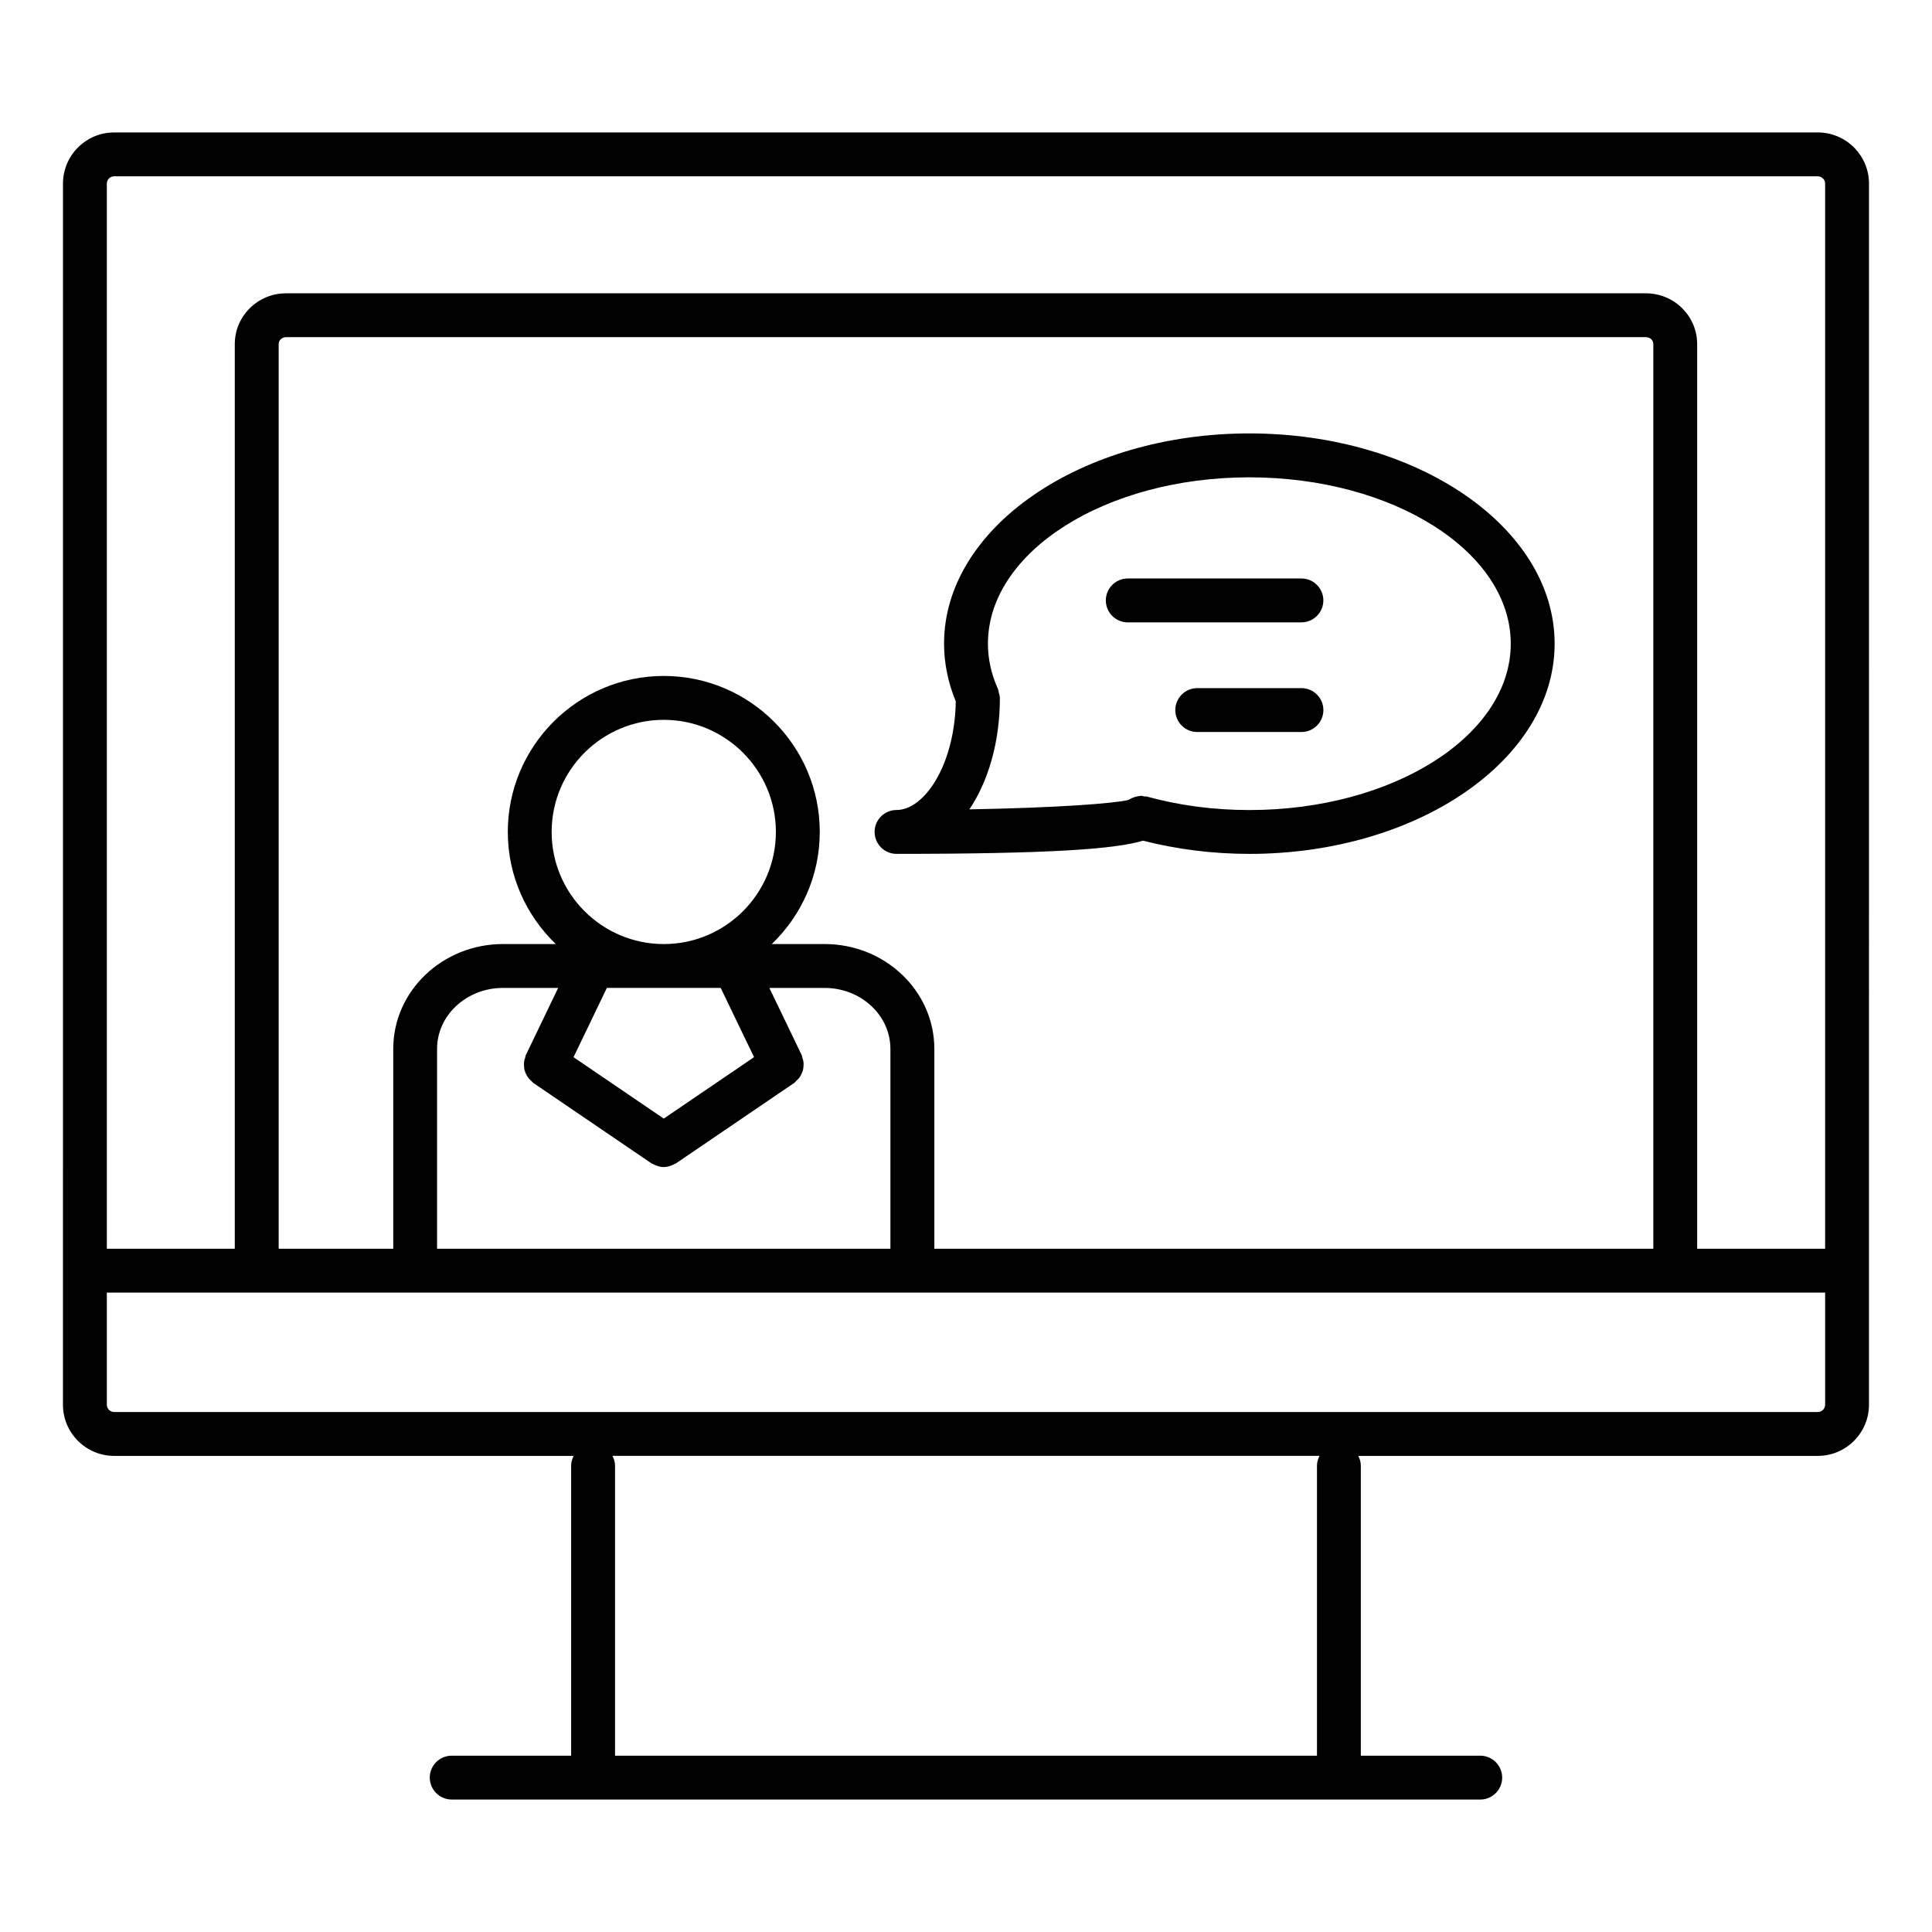 <?xml version="1.0" encoding="UTF-8"?>
<!-- Uploaded to: ICON Repo, www.svgrepo.com, Generator: ICON Repo Mixer Tools -->
<svg fill="#000000" width="800px" height="800px" version="1.1" viewBox="144 144 512 512" xmlns="http://www.w3.org/2000/svg">
 <g>
  <path d="m488.89 308.93h-46.023c-3.207 0-5.812-2.606-5.812-5.812s2.606-5.812 5.812-5.812h46.023c3.207 0 5.812 2.606 5.812 5.812s-2.606 5.812-5.812 5.812z"/>
  <path d="m625.74 179.1h-451.49c-7.481 0-13.562 6.086-13.562 13.562l-0.004 323.6c0 7.481 6.086 13.562 13.562 13.562h121.78c-0.391 0.793-0.672 1.645-0.672 2.59v76.859h-31.648c-3.207 0-5.812 2.606-5.812 5.812 0.004 3.211 2.606 5.812 5.816 5.812h272.57c3.207 0 5.812-2.606 5.812-5.812 0-3.207-2.606-5.812-5.812-5.812h-31.648v-76.859c0-0.945-0.277-1.797-0.676-2.59h121.78c7.481 0 13.562-6.086 13.562-13.562l0.004-323.6c0-7.477-6.086-13.562-13.566-13.562zm-451.49 11.625h451.49c1.07 0 1.938 0.867 1.938 1.938v282.27h-33.914v-239.75c0-7.418-6.086-13.449-13.562-13.449h-360.42c-7.481 0-13.562 6.031-13.562 13.449v239.75h-33.91v-282.27c0-1.066 0.867-1.938 1.938-1.938zm115.94 173.75c0-16.387 13.332-29.711 29.711-29.711 16.375 0 29.715 13.324 29.715 29.711 0 16.387-13.332 29.711-29.711 29.711-16.375-0.004-29.715-13.332-29.715-29.711zm29.711 75.965-23.91-16.277 8.836-18.355h30.168l8.836 18.348zm-36.562-16.801c-0.109 0.227-0.102 0.473-0.18 0.707-0.125 0.379-0.242 0.738-0.285 1.125-0.047 0.379-0.031 0.738 0 1.109 0.031 0.371 0.062 0.723 0.156 1.078 0.102 0.363 0.246 0.699 0.418 1.039 0.164 0.324 0.324 0.637 0.543 0.93 0.234 0.316 0.512 0.574 0.812 0.828 0.188 0.164 0.301 0.379 0.504 0.52l31.328 21.316c0.141 0.102 0.293 0.133 0.441 0.211 0.141 0.078 0.27 0.133 0.418 0.195 0.773 0.355 1.59 0.598 2.41 0.598 0.023 0 0.047-0.016 0.07-0.016 0.781-0.008 1.543-0.227 2.277-0.559 0.18-0.078 0.348-0.148 0.52-0.242 0.133-0.078 0.277-0.109 0.402-0.195l31.328-21.316c0.211-0.148 0.324-0.355 0.504-0.52 0.301-0.254 0.582-0.512 0.812-0.828 0.227-0.293 0.387-0.605 0.543-0.93 0.164-0.34 0.316-0.668 0.418-1.039 0.094-0.355 0.133-0.707 0.156-1.078 0.023-0.371 0.039-0.73 0-1.109-0.047-0.387-0.164-0.742-0.285-1.125-0.078-0.234-0.07-0.48-0.18-0.707l-8.582-17.82h14.641c9.617 0 17.441 7.246 17.441 16.145v52.969h-120.14v-52.969c0-8.898 7.82-16.145 17.441-16.145h14.648zm79.199-29.457h-14.012c7.812-7.527 12.719-18.035 12.719-29.711 0-22.797-18.547-41.336-41.336-41.336-22.789 0-41.336 18.547-41.336 41.336 0 11.672 4.906 22.191 12.719 29.711h-14.012c-16.027 0-29.066 12.457-29.066 27.773v52.969h-30.363v-239.75c0-1.008 0.867-1.82 1.938-1.82h360.42c1.07 0 1.938 0.812 1.938 1.82v239.75h-190.54v-52.969c0-15.316-13.039-27.773-29.066-27.773zm130.47 138.23v76.859h-186.02v-76.859c0-0.945-0.277-1.797-0.676-2.59h187.37c-0.391 0.793-0.672 1.645-0.672 2.59zm132.73-14.215h-451.49c-1.07 0-1.938-0.867-1.938-1.938v-29.711h455.37v29.711c0 1.07-0.871 1.938-1.941 1.938z"/>
  <path d="m475.09 370.29c44.605 0 80.902-24.988 80.902-55.715 0-30.727-36.297-55.715-80.902-55.715-44.605 0.004-80.906 25-80.906 55.715 0 5.215 1.078 10.355 3.109 15.316-0.301 16.988-8.387 28.77-15.703 28.77-3.207 0-5.812 2.606-5.812 5.812 0 3.207 2.606 5.812 5.812 5.812 40.973 0 58.102-1.293 65.324-3.496 9.008 2.293 18.465 3.5 28.176 3.5zm0-99.793c38.195 0 69.277 19.773 69.277 44.086 0 24.316-31.082 44.086-69.277 44.086-9.41 0-18.539-1.203-27.137-3.566-0.246-0.07-0.496-0.016-0.75-0.047-0.27-0.039-0.512-0.164-0.805-0.164-0.164 0-0.309 0.062-0.473 0.078-0.227 0.016-0.441 0.062-0.66 0.109-0.488 0.102-0.961 0.254-1.402 0.473-0.18 0.094-0.355 0.164-0.52 0.27-0.133 0.078-0.27 0.117-0.395 0.203-3.898 0.898-18.57 2.039-42.047 2.465 5-7.449 8.078-17.844 8.078-29.539 0-0.008-0.008-0.016-0.008-0.023 0-0.449-0.164-0.891-0.262-1.332-0.086-0.324-0.094-0.66-0.227-0.961 0-0.016 0-0.031-0.008-0.047-1.766-3.883-2.66-7.922-2.66-12-0.004-24.316 31.078-44.09 69.273-44.09z"/>
  <path d="m461.28 337.99h27.617c3.207 0 5.812-2.606 5.812-5.812 0-3.211-2.606-5.816-5.812-5.816h-27.617c-3.207 0-5.812 2.606-5.812 5.812 0 3.211 2.606 5.816 5.812 5.816z"/>
 </g>
</svg>